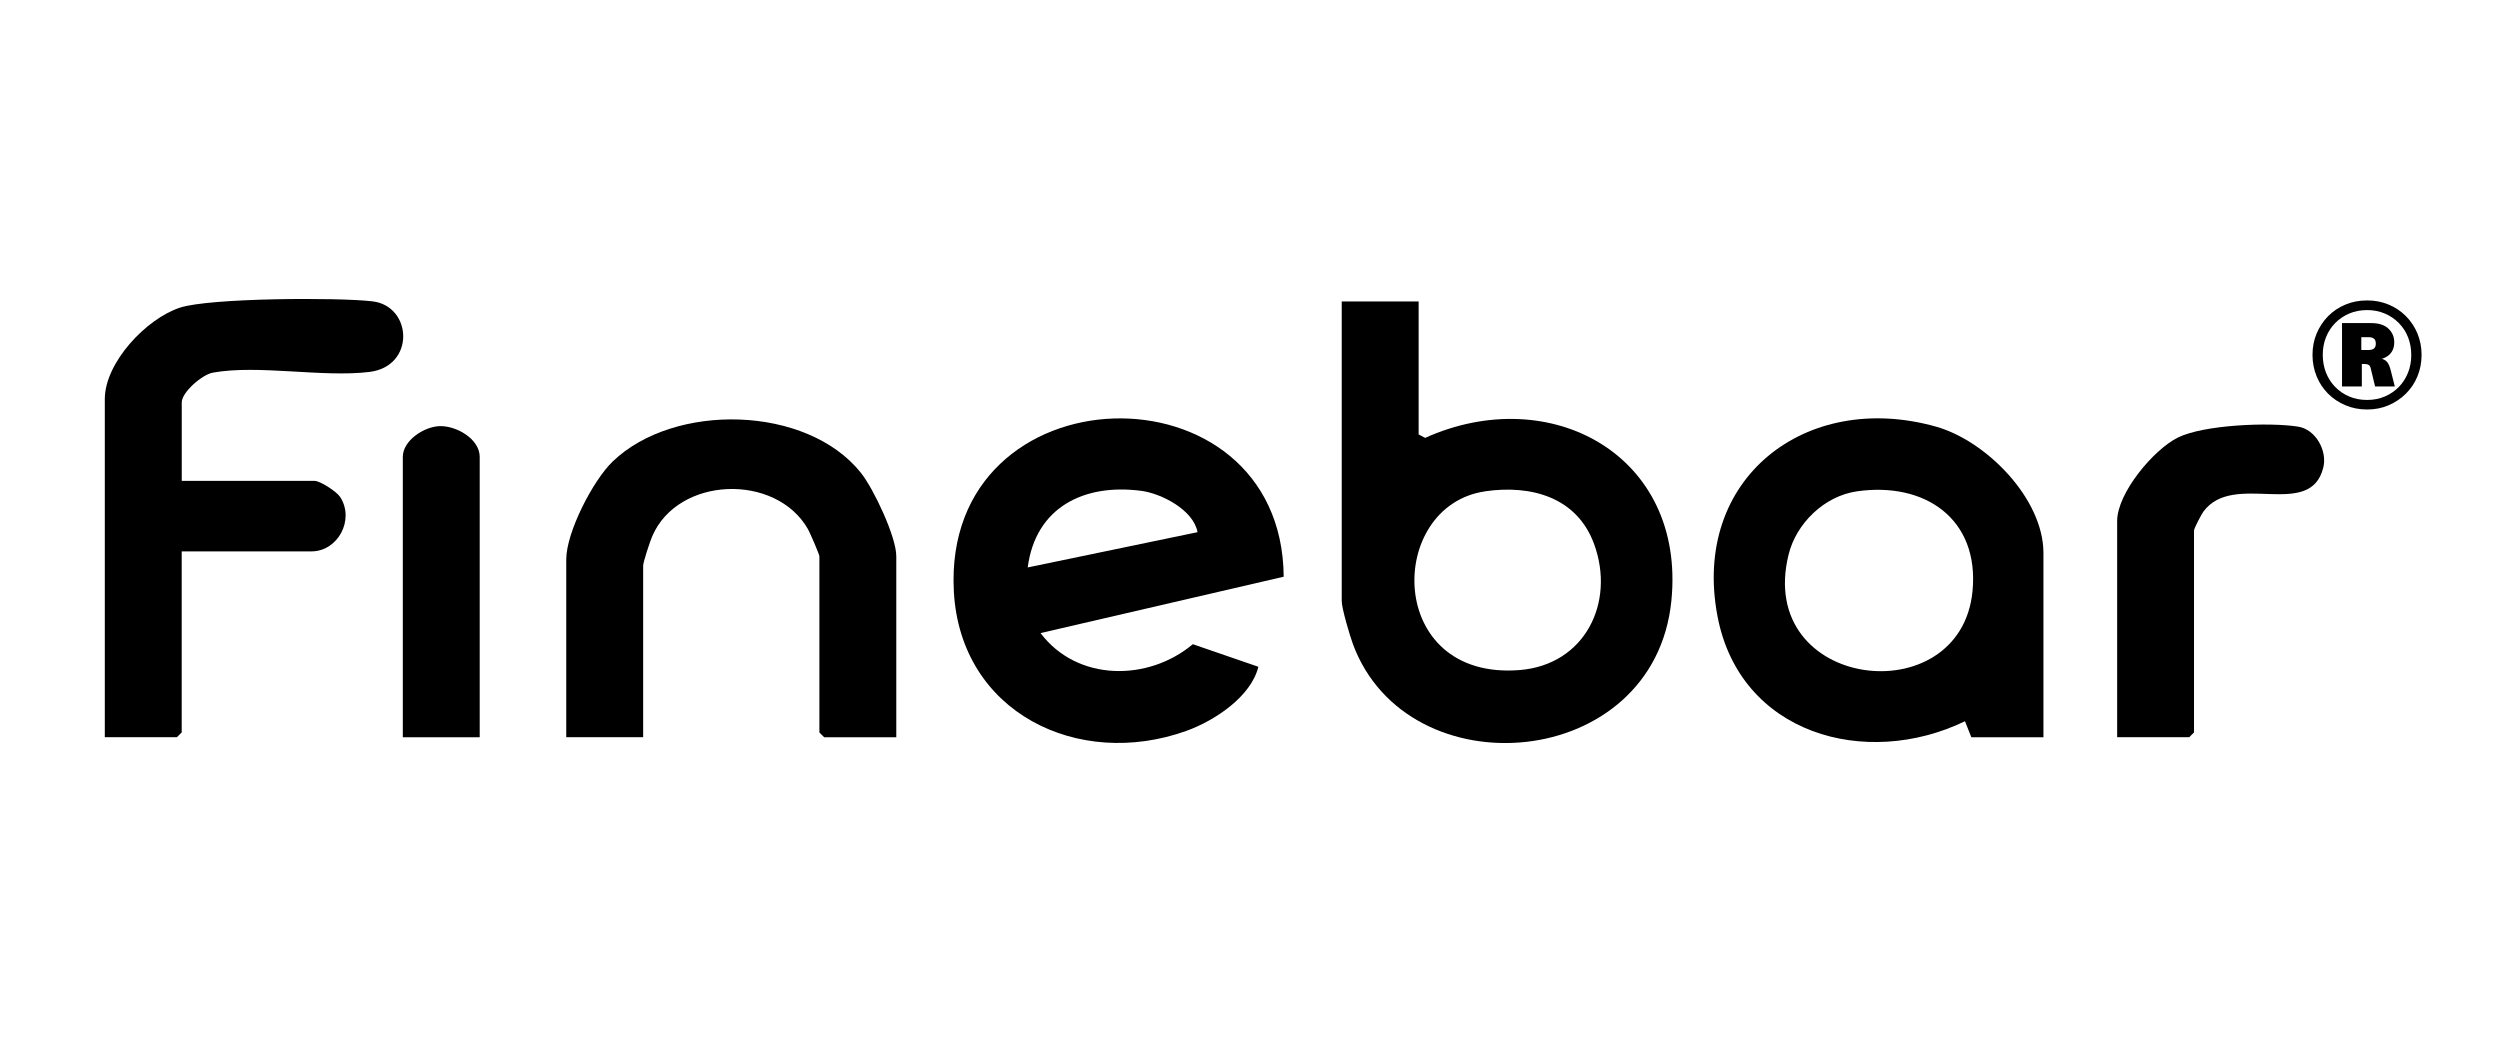 <svg viewBox="0 0 526 219" xmlns="http://www.w3.org/2000/svg" data-name="Layer 1" id="Layer_1">
  <g>
    <path d="M298.48,63.43v27.98l1.37.72c26.27-11.83,54.87,3.55,51.81,34.25-3.59,36-55.48,40.16-66.99,9.18-.66-1.79-2.37-7.54-2.37-9.09v-63.04h16.18ZM312.47,103.38c-20.83,3.02-21.02,39.85,7.26,37.6,13.69-1.09,20.19-14.16,15.67-26.51-3.61-9.88-13.26-12.5-22.93-11.1Z"></path>
    <path d="M270.09,121.34l-51.16,11.86c7.7,10.23,22.65,10.22,32.04,2.34l13.79,4.75c-1.55,6.31-9.21,11.35-15.15,13.49-22.76,8.17-47.53-3.84-48.92-29.31-2.56-47.22,69.03-48.85,69.4-3.13ZM251.96,111.97c-.84-4.68-7.61-8.15-11.86-8.7-12.04-1.57-22.22,3.47-23.87,16.12l35.73-7.42Z"></path>
    <path d="M429.94,155.12h-15.17l-1.34-3.37c-20.89,10.09-47.35,2.73-52.07-22.1-5.51-28.94,18.55-47.59,45.96-39.89,10.6,2.98,22.62,15.16,22.62,26.59v38.77ZM390.68,103.38c-6.85.99-12.74,6.73-14.36,13.29-7.02,28.52,36.22,33.63,38.7,7.69,1.46-15.22-10.06-23.05-24.35-20.98Z"></path>
    <path d="M38.23,101.18h27.98c1.15,0,4.62,2.24,5.37,3.4,3.1,4.83-.53,11.43-6.04,11.43h-27.31v38.09l-1.01,1.01h-15.17v-71.13c0-7.71,8.73-16.93,15.81-19.25,6.27-2.06,33.27-2.18,40.5-1.33,8.41.99,9.08,13.69-.67,14.86-9.92,1.19-23.33-1.58-32.89.14-2.32.42-6.56,4.16-6.56,6.25v16.52Z"></path>
    <path d="M188.58,155.12h-15.17l-1.01-1.01v-37.08c0-.37-1.97-4.93-2.4-5.69-6.73-11.83-27.35-11.18-32.78,1.51-.46,1.07-1.9,5.4-1.9,6.19v36.07h-16.18v-37.42c0-5.69,5.6-16.57,9.76-20.58,12.9-12.45,40.86-11.92,52.25,2.39,2.66,3.34,7.43,13.44,7.43,17.51v38.09Z"></path>
    <path d="M445.45,155.12v-45.51c0-5.84,7.63-15.01,12.78-17.55,5.49-2.71,19.24-3.25,25.27-2.3,3.76.59,6.18,5.1,5.33,8.58-2.72,11.18-18.79.7-25.19,9.24-.47.63-2.02,3.59-2.02,4.05v42.47l-1.01,1.01h-15.17Z"></path>
    <path d="M100.93,155.12h-16.18v-58.99c0-3.45,4.48-6.37,7.75-6.47,3.52-.11,8.43,2.69,8.43,6.47v58.99Z"></path>
  </g>
  <path d="M498.04,86.16c-1.62,0-3.13-.29-4.53-.88-1.41-.59-2.63-1.4-3.67-2.44-1.04-1.04-1.85-2.25-2.42-3.65s-.87-2.9-.87-4.52.29-3.12.87-4.5,1.38-2.6,2.42-3.65c1.04-1.05,2.25-1.86,3.65-2.44s2.91-.87,4.55-.87,3.12.29,4.52.87c1.39.58,2.61,1.39,3.65,2.44,1.04,1.05,1.85,2.27,2.42,3.65s.87,2.88.87,4.5-.29,3.12-.87,4.52-1.39,2.61-2.44,3.65c-1.05,1.04-2.27,1.85-3.65,2.44-1.38.59-2.88.88-4.5.88ZM498.04,84.15c1.34,0,2.58-.24,3.71-.72,1.13-.48,2.12-1.15,2.96-2.01.84-.86,1.48-1.86,1.94-3.01s.68-2.39.68-3.73-.23-2.58-.68-3.73-1.1-2.14-1.94-2.99c-.84-.85-1.83-1.52-2.96-2-1.13-.48-2.37-.72-3.71-.72s-2.61.24-3.75.72c-1.13.48-2.12,1.15-2.96,2s-1.48,1.85-1.94,2.99-.68,2.39-.68,3.73.23,2.59.68,3.73,1.1,2.15,1.94,3.01,1.83,1.53,2.96,2.01c1.13.48,2.38.72,3.75.72ZM492.76,81.32v-13.34h6.17c1.57,0,2.77.39,3.59,1.16.82.78,1.23,1.73,1.23,2.86,0,1.2-.4,2.12-1.2,2.77-.8.65-1.91.98-3.34.98l1.07-.35c.73,0,1.32.18,1.76.55.44.37.79,1.12,1.04,2.25l.79,3.12h-4.15l-.91-3.78c-.08-.38-.23-.63-.44-.76-.21-.12-.46-.19-.75-.19h-1.32l.63-.38v5.1h-4.15ZM496.82,73.64h1.51c.5,0,.89-.1,1.15-.31.26-.21.39-.56.39-1.04s-.13-.83-.39-1.04c-.26-.21-.64-.31-1.15-.31h-1.51v2.71Z"></path>
</svg>